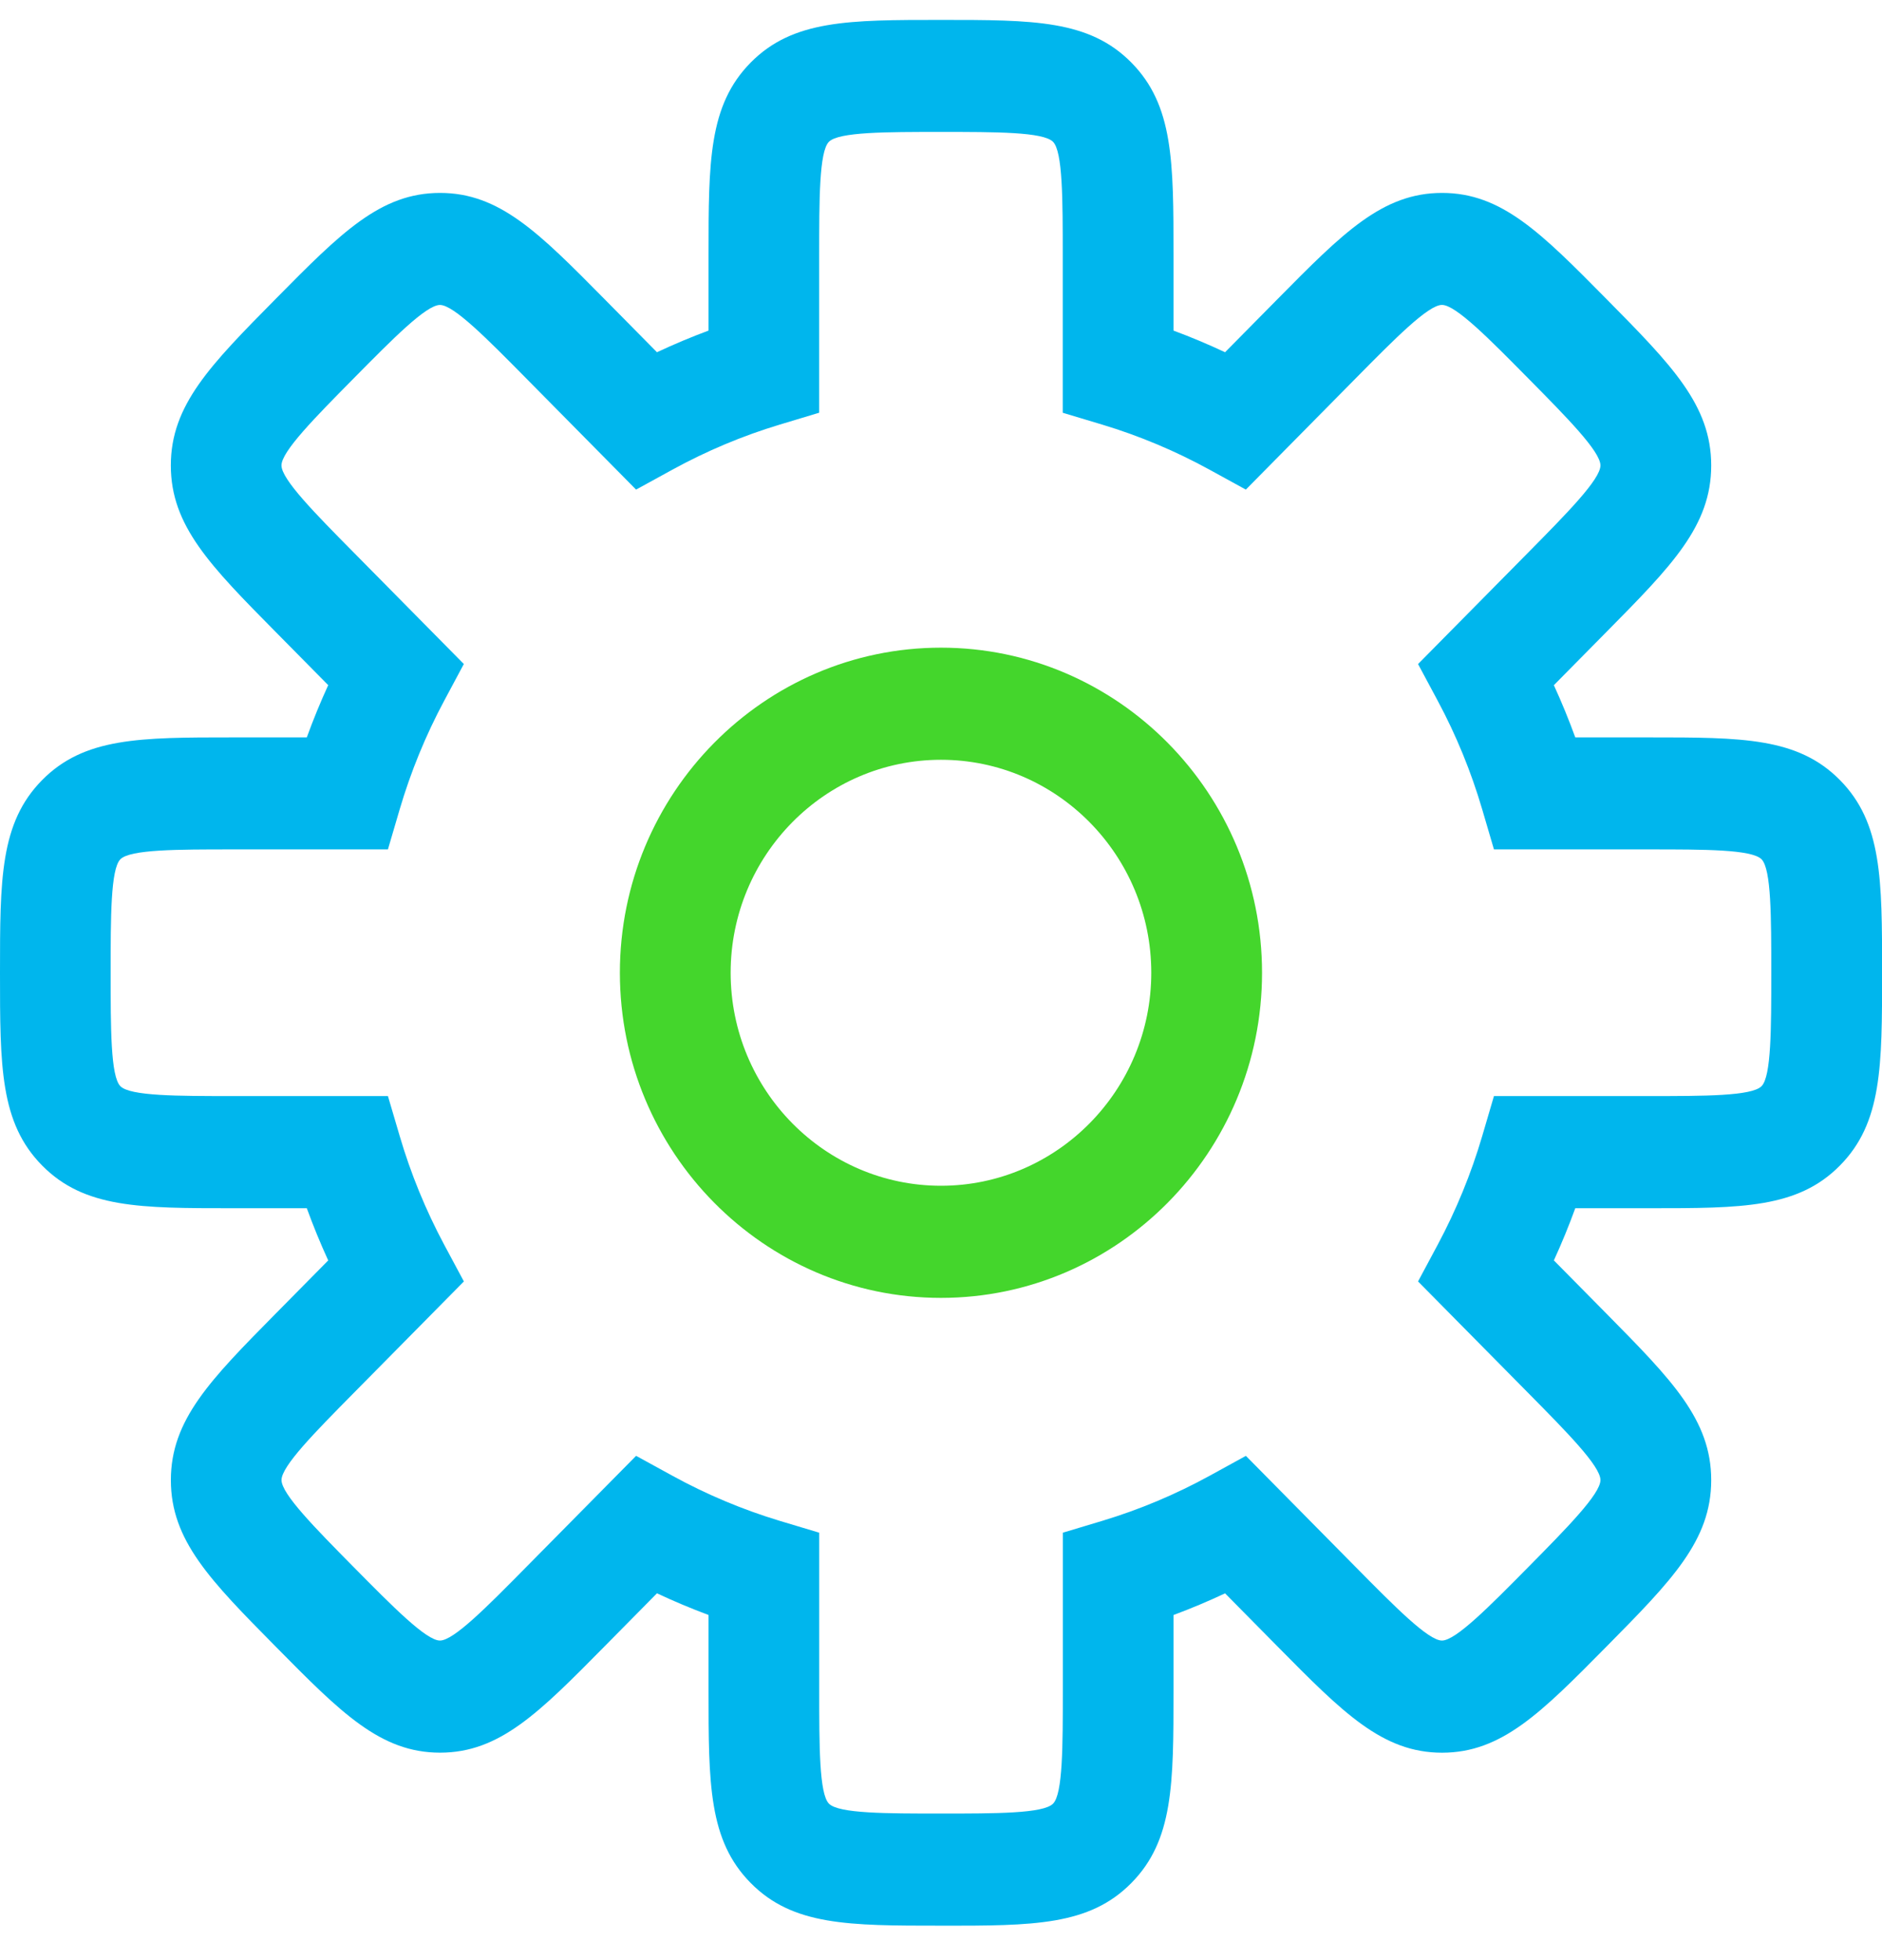 <svg width="48" height="50" viewBox="0 0 48 50" fill="none" xmlns="http://www.w3.org/2000/svg">
<g clip-path="url(#clip0_8061_759)">
<path d="M24 49.121C21.644 49.121 20.221 49.121 19.146 48.032C18.071 46.944 18.071 45.502 18.071 43.116V41.196C17.626 41.03 17.187 40.846 16.756 40.643L15.415 42.001C13.748 43.69 12.743 44.708 11.223 44.708C9.702 44.708 8.697 43.69 7.031 42.002C5.364 40.314 4.358 39.295 4.358 37.756C4.358 36.217 5.364 35.198 7.029 33.511L8.371 32.152C8.171 31.716 7.989 31.271 7.825 30.82H5.929C3.573 30.82 2.15 30.82 1.075 29.731C8.07813e-08 28.643 0 27.202 0 24.815C0 22.427 8.07813e-08 20.987 1.075 19.898C2.15 18.81 3.572 18.81 5.929 18.81H7.825C7.989 18.358 8.171 17.914 8.371 17.477L7.03 16.119C5.363 14.431 4.357 13.413 4.357 11.873C4.357 10.333 5.363 9.315 7.029 7.627C8.696 5.939 9.702 4.921 11.223 4.921C12.743 4.921 13.748 5.94 15.415 7.627L16.756 8.985C17.187 8.783 17.626 8.598 18.071 8.433V6.513C18.071 4.126 18.071 2.685 19.146 1.596C20.222 0.508 21.644 0.508 24 0.508C26.357 0.508 27.78 0.508 28.855 1.596C29.93 2.685 29.93 4.125 29.93 6.513V8.433C30.375 8.598 30.814 8.783 31.245 8.985L32.586 7.627C34.252 5.94 35.259 4.921 36.779 4.921C38.3 4.921 39.305 5.94 40.972 7.627C42.638 9.315 43.644 10.334 43.644 11.874C43.644 13.414 42.638 14.433 40.972 16.12L39.631 17.478C39.831 17.914 40.013 18.359 40.177 18.81H42.072C44.429 18.81 45.852 18.81 46.927 19.898C48.002 20.987 48.002 22.428 48.002 24.815C48.002 27.201 48.002 28.643 46.927 29.731C45.852 30.82 44.429 30.82 42.072 30.82H40.177C40.013 31.271 39.831 31.715 39.631 32.151L40.972 33.509C42.639 35.199 43.644 36.216 43.644 37.756C43.644 39.296 42.639 40.314 40.974 42.001C39.306 43.69 38.3 44.709 36.779 44.709C35.259 44.709 34.253 43.69 32.586 42.002L31.245 40.644C30.814 40.847 30.375 41.031 29.93 41.197V43.117C29.93 45.503 29.93 46.944 28.855 48.033C27.78 49.122 26.357 49.122 24 49.122V49.121ZM16.225 37.137L17.151 37.645C18.021 38.122 18.941 38.509 19.885 38.794L20.894 39.097V43.115C20.894 44.533 20.894 45.758 21.142 46.009C21.391 46.261 22.6 46.261 24 46.261C25.401 46.261 26.61 46.261 26.858 46.009C27.107 45.758 27.107 44.533 27.107 43.115V39.097L28.115 38.794C29.06 38.509 29.98 38.123 30.851 37.645L31.776 37.137L34.582 39.979C35.572 40.981 36.427 41.848 36.777 41.848C37.128 41.848 37.984 40.981 38.974 39.979C39.965 38.975 40.819 38.109 40.819 37.754C40.819 37.399 39.965 36.533 38.975 35.531L36.167 32.688L36.669 31.75C37.14 30.869 37.522 29.937 37.803 28.981L38.103 27.959H42.07C43.47 27.959 44.68 27.959 44.928 27.707C45.176 27.456 45.176 26.231 45.176 24.813C45.176 23.395 45.176 22.17 44.928 21.919C44.68 21.667 43.47 21.667 42.07 21.667H38.103L37.803 20.645C37.522 19.688 37.141 18.756 36.669 17.876L36.167 16.939L38.974 14.097C39.964 13.094 40.819 12.228 40.819 11.872C40.819 11.516 39.964 10.65 38.974 9.648C37.984 8.645 37.129 7.778 36.777 7.778C36.426 7.778 35.571 8.644 34.581 9.647L31.775 12.489L30.849 11.981C29.98 11.504 29.06 11.117 28.114 10.832L27.105 10.529V6.511C27.105 5.093 27.105 3.868 26.857 3.617C26.608 3.365 25.399 3.365 23.999 3.365C22.599 3.365 21.389 3.365 21.141 3.617C20.893 3.868 20.893 5.093 20.893 6.511V10.528L19.884 10.832C18.938 11.117 18.018 11.504 17.149 11.981L16.223 12.489L13.417 9.648C12.427 8.645 11.572 7.779 11.221 7.779C10.87 7.779 10.015 8.645 9.025 9.648C8.034 10.651 7.179 11.517 7.179 11.872C7.179 12.227 8.033 13.094 9.024 14.096L11.83 16.938L11.329 17.875C10.857 18.756 10.476 19.687 10.194 20.645L9.894 21.667H5.928C4.527 21.667 3.318 21.667 3.07 21.919C2.822 22.17 2.822 23.395 2.822 24.813C2.822 26.231 2.822 27.456 3.07 27.707C3.318 27.959 4.527 27.959 5.928 27.959H9.894L10.195 28.981C10.476 29.938 10.858 30.87 11.329 31.751L11.831 32.688L9.025 35.53C8.034 36.533 7.18 37.399 7.18 37.754C7.18 38.109 8.034 38.975 9.024 39.978C10.015 40.981 10.87 41.848 11.221 41.848C11.572 41.848 12.426 40.982 13.416 39.979L16.223 37.137H16.225Z" fill="#00B6ED"/>
<path d="M23.999 33.107C19.484 33.107 15.81 29.387 15.81 24.814C15.81 20.242 19.484 16.521 23.999 16.521C28.514 16.521 32.188 20.242 32.188 24.814C32.188 29.387 28.514 33.107 23.999 33.107ZM23.999 19.381C21.041 19.381 18.635 21.818 18.635 24.814C18.635 27.81 21.041 30.247 23.999 30.247C26.957 30.247 29.363 27.81 29.363 24.814C29.363 21.818 26.957 19.381 23.999 19.381Z" fill="#44D62C"/>
</g>
<defs>
<clipPath id="clip0_8061_759">
<rect width="48" height="48.613" fill="white" transform="translate(0 0.508)"/>
</clipPath>
</defs>
</svg>
